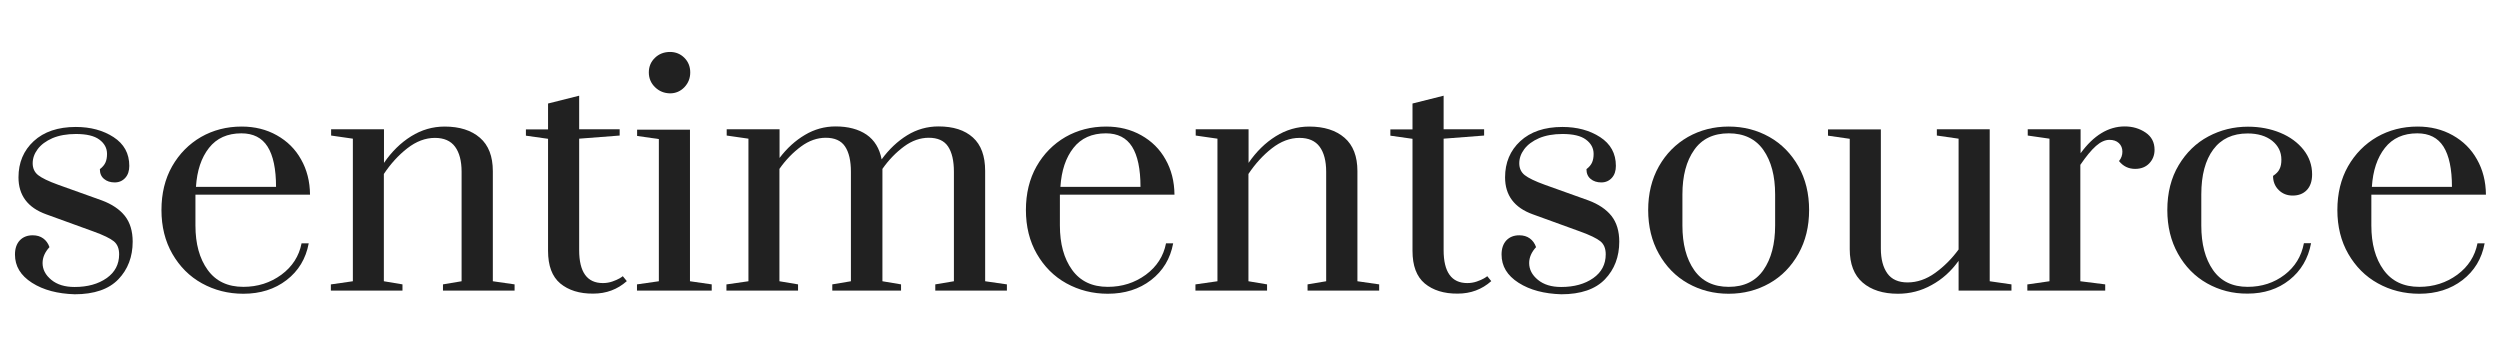 <?xml version="1.0" encoding="utf-8"?>
<!-- Generator: Adobe Illustrator 25.0.0, SVG Export Plug-In . SVG Version: 6.00 Build 0)  -->
<svg version="1.1" id="Layer_1" xmlns="http://www.w3.org/2000/svg" xmlns:xlink="http://www.w3.org/1999/xlink" x="0px" y="0px"
	 viewBox="0 0 1920 269" style="enable-background:new 0 0 1920 269;" xml:space="preserve">
<style type="text/css">
	.st0{fill:none;}
	.st1{fill:#212121;}
</style>
<rect x="109" y="188" class="st0" width="3" height="2"/>
<g>
	<path class="st1" d="M24.6,217.2c-8.8-5.6-13.1-12.8-13.1-21.7c0-4.6,1.2-8.2,3.7-10.9c2.5-2.6,5.8-3.9,9.9-3.9
		c3.2,0,5.9,0.8,8.1,2.4c2.2,1.6,3.8,3.8,4.8,6.7c-3.5,3.8-5.3,7.9-5.3,12.2c0,4.9,2.2,9.2,6.7,12.9c4.5,3.7,10.4,5.5,17.9,5.5
		c10,0,18.2-2.3,24.6-6.8c6.4-4.5,9.6-10.6,9.6-18.3c0-4.5-1.4-7.8-4.1-10c-2.7-2.2-8-4.8-15.8-7.6l-36.1-13.1
		c-14.2-5.1-21.3-14.6-21.3-28.4c0-11.3,3.9-20.6,11.7-27.8c7.8-7.2,18.6-10.9,32.3-10.9c11.3,0,21,2.6,29,7.8
		c8,5.2,12.1,12.5,12.1,22.1c0,3.8-1,6.9-3.1,9.2c-2.1,2.3-4.8,3.5-8.1,3.5c-3.3,0-6.1-0.9-8.2-2.7c-2.2-1.8-3.2-4.3-3.2-7.5
		c2.1-1.6,3.5-3.3,4.3-5.1c0.8-1.8,1.2-4,1.2-6.6c0-4.5-2-8.1-5.9-11c-3.9-2.9-9.9-4.3-18-4.3c-7,0-13,1.1-18,3.2
		c-5,2.2-8.8,5-11.4,8.5c-2.6,3.5-3.8,7.1-3.8,10.8c0,3.8,1.4,6.9,4.2,9.1c2.8,2.2,7.9,4.7,15.4,7.4l33.5,12
		c7.8,2.9,13.7,6.9,17.7,11.9c4,5.1,6,11.7,6,19.8c0,11.6-3.7,21.3-11,28.9c-7.3,7.6-18.5,11.5-33.5,11.5
		C44.3,225.6,33.4,222.8,24.6,217.2z"/>
	<path class="st1" d="M155.1,217.6c-9.6-5.3-17.1-12.9-22.7-22.6c-5.6-9.7-8.4-21-8.4-33.7c0-12.7,2.7-23.9,8.2-33.6
		c5.5-9.6,12.9-17.1,22.2-22.5c9.3-5.3,19.7-8,31.2-8c10,0,19,2.2,27,6.7c8,4.5,14.2,10.6,18.6,18.5c4.5,7.9,6.8,16.9,6.9,27.1h-88
		v23.7c0,14,3.1,25.4,9.4,34.1c6.3,8.7,15.4,13,27.4,13c11,0,20.7-3.1,29.2-9.3c8.4-6.2,13.6-14.3,15.5-24.1h5.5
		c-2.2,11.8-7.9,21.2-17,28.2c-9.1,7-20.2,10.5-33.2,10.5C175.3,225.6,164.7,222.9,155.1,217.6z M212,143.6c0-13.9-2.2-24.2-6.5-31
		c-4.3-6.8-11-10.2-20.1-10.2c-10.7,0-19,3.7-24.9,11.2c-5.9,7.5-9.2,17.4-10,29.9H212z"/>
	<path class="st1" d="M254.3,218.4L271,216V106.5l-16.7-2.4v-4.8h40.6v25.8c5.9-8.6,12.8-15.4,20.8-20.4c8-5,16.6-7.5,25.8-7.5
		c11.5,0,20.5,2.9,27.1,8.6c6.6,5.7,9.9,14.3,9.9,25.6V216l16.7,2.4v4.8h-55v-4.8l14.3-2.4v-84.1c0-8.3-1.7-14.7-5-19.2
		c-3.3-4.5-8.5-6.8-15.5-6.8c-7.3,0-14.4,2.7-21.2,8c-6.8,5.3-12.8,11.9-18,19.7V216l14.3,2.4v4.8h-55V218.4z"/>
	<path class="st1" d="M430.3,217.7c-6.3-5.3-9.4-13.6-9.4-25.1v-86l-17-2.4v-4.8h17V79.5l23.9-6v25.8h31.1v4.8l-31.1,2.4v85.6
		c0,16.9,6.1,25.3,18.2,25.3c2.5,0,5-0.4,7.3-1.2c2.3-0.8,4.1-1.6,5.5-2.4c1.4-0.8,2.2-1.4,2.5-1.7l3.1,3.8
		c-7.2,6.4-15.8,9.6-25.8,9.6C445,225.6,436.6,222.9,430.3,217.7z"/>
	<path class="st1" d="M489.2,223.2v-4.8L506,216V106.8l-16.7-2.4v-4.8h40.6V216l16.7,2.4v4.8H489.2z M503.1,67
		c-3.2-3.1-4.8-6.9-4.8-11.4c0-4.5,1.6-8.2,4.7-11.2c3.1-3,7-4.5,11.6-4.5c4.3,0,8,1.5,11,4.5c3,3,4.5,6.8,4.5,11.2
		c0,4.5-1.5,8.2-4.5,11.4c-3,3.1-6.7,4.7-11,4.7C510.1,71.6,506.3,70.1,503.1,67z"/>
	<path class="st1" d="M558.1,218.4l16.7-2.4V106.5l-16.7-2.4v-4.8h40.6v22c5.7-7.5,12.2-13.4,19.5-17.7c7.2-4.3,15.1-6.5,23.5-6.5
		c9.7,0,17.6,2.1,23.8,6.3c6.1,4.2,10,10.6,11.6,19c5.7-7.8,12.3-14,19.6-18.5c7.3-4.5,15.4-6.8,24.1-6.8c11.3,0,20.1,2.8,26.4,8.5
		c6.3,5.7,9.4,14.2,9.4,25.7V216l16.7,2.4v4.8h-55v-4.8l14.3-2.4v-84.1c0-8.4-1.5-14.9-4.5-19.4c-3-4.5-8-6.7-14.8-6.7
		c-6.5,0-12.9,2.2-19,6.7c-6.1,4.5-11.7,10.2-16.6,17.2V216l14.3,2.4v4.8h-52.8v-4.8l14.3-2.4v-84.1c0-8.4-1.5-14.9-4.5-19.4
		c-3-4.5-8-6.7-14.8-6.7c-6.5,0-12.9,2.2-19,6.7c-6.1,4.5-11.7,10.2-16.6,17.2V216l14.3,2.4v4.8h-55V218.4z"/>
	<path class="st1" d="M819,217.6c-9.6-5.3-17.1-12.9-22.7-22.6c-5.6-9.7-8.4-21-8.4-33.7c0-12.7,2.7-23.9,8.2-33.6
		c5.5-9.6,12.9-17.1,22.2-22.5c9.3-5.3,19.7-8,31.2-8c10,0,19,2.2,27,6.7c8,4.5,14.2,10.6,18.6,18.5c4.5,7.9,6.8,16.9,6.9,27.1h-88
		v23.7c0,14,3.1,25.4,9.4,34.1c6.3,8.7,15.4,13,27.4,13c11,0,20.7-3.1,29.2-9.3c8.4-6.2,13.6-14.3,15.5-24.1h5.5
		c-2.2,11.8-7.9,21.2-17,28.2c-9.1,7-20.2,10.5-33.2,10.5C839.3,225.6,828.6,222.9,819,217.6z M875.9,143.6c0-13.9-2.2-24.2-6.5-31
		c-4.3-6.8-11-10.2-20.1-10.2c-10.7,0-19,3.7-24.9,11.2c-5.9,7.5-9.2,17.4-10,29.9H875.9z"/>
	<path class="st1" d="M918.2,218.4L935,216V106.5l-16.7-2.4v-4.8h40.6v25.8c5.9-8.6,12.8-15.4,20.8-20.4c8-5,16.6-7.5,25.8-7.5
		c11.5,0,20.5,2.9,27.1,8.6c6.6,5.7,9.9,14.3,9.9,25.6V216l16.7,2.4v4.8h-55v-4.8l14.3-2.4v-84.1c0-8.3-1.7-14.7-5-19.2
		c-3.3-4.5-8.5-6.8-15.5-6.8c-7.3,0-14.4,2.7-21.2,8c-6.8,5.3-12.8,11.9-18,19.7V216l14.3,2.4v4.8h-55V218.4z"/>
	<path class="st1" d="M1094.2,217.7c-6.3-5.3-9.4-13.6-9.4-25.1v-86l-17-2.4v-4.8h17V79.5l23.9-6v25.8h31.1v4.8l-31.1,2.4v85.6
		c0,16.9,6.1,25.3,18.2,25.3c2.5,0,5-0.4,7.3-1.2c2.3-0.8,4.1-1.6,5.5-2.4c1.4-0.8,2.2-1.4,2.5-1.7l3.1,3.8
		c-7.2,6.4-15.8,9.6-25.8,9.6C1108.9,225.6,1100.5,222.9,1094.2,217.7z"/>
	<path class="st1" d="M1166.3,217.2c-8.8-5.6-13.1-12.8-13.1-21.7c0-4.6,1.2-8.2,3.7-10.9c2.5-2.6,5.8-3.9,9.9-3.9
		c3.2,0,5.9,0.8,8.1,2.4c2.2,1.6,3.8,3.8,4.8,6.7c-3.5,3.8-5.3,7.9-5.3,12.2c0,4.9,2.2,9.2,6.7,12.9c4.5,3.7,10.4,5.5,17.9,5.5
		c10,0,18.2-2.3,24.6-6.8c6.4-4.5,9.6-10.6,9.6-18.3c0-4.5-1.4-7.8-4.1-10c-2.7-2.2-8-4.8-15.8-7.6l-36.1-13.1
		c-14.2-5.1-21.3-14.6-21.3-28.4c0-11.3,3.9-20.6,11.7-27.8c7.8-7.2,18.6-10.9,32.3-10.9c11.3,0,21,2.6,29,7.8
		c8,5.2,12.1,12.5,12.1,22.1c0,3.8-1,6.9-3.1,9.2c-2.1,2.3-4.8,3.5-8.1,3.5c-3.3,0-6.1-0.9-8.2-2.7c-2.2-1.8-3.2-4.3-3.2-7.5
		c2.1-1.6,3.5-3.3,4.3-5.1c0.8-1.8,1.2-4,1.2-6.6c0-4.5-2-8.1-5.9-11c-3.9-2.9-9.9-4.3-18-4.3c-7,0-13,1.1-18,3.2
		c-5,2.2-8.8,5-11.4,8.5c-2.6,3.5-3.8,7.1-3.8,10.8c0,3.8,1.4,6.9,4.2,9.1c2.8,2.2,7.9,4.7,15.4,7.4l33.5,12
		c7.8,2.9,13.7,6.9,17.7,11.9c4,5.1,6,11.7,6,19.8c0,11.6-3.7,21.3-11,28.9c-7.3,7.6-18.5,11.5-33.5,11.5
		C1186,225.6,1175.1,222.8,1166.3,217.2z"/>
	<path class="st1" d="M1296.3,217.6c-9.4-5.3-16.8-12.9-22.3-22.7c-5.5-9.8-8.2-21-8.2-33.6c0-12.6,2.7-23.7,8.2-33.5
		c5.5-9.7,12.9-17.2,22.3-22.6c9.4-5.3,19.8-8,31.3-8c11.5,0,21.9,2.7,31.3,8c9.4,5.3,16.8,12.9,22.3,22.6
		c5.5,9.7,8.2,20.9,8.2,33.5c0,12.6-2.7,23.8-8.2,33.6c-5.5,9.8-12.9,17.4-22.3,22.7c-9.4,5.3-19.8,8-31.3,8
		C1316.2,225.6,1305.7,222.9,1296.3,217.6z M1354.3,207.4c6-8.6,9-20,9-34.2v-23.9c0-14.2-3-25.5-9-34.1c-6-8.5-14.9-12.8-26.6-12.8
		c-11.8,0-20.7,4.3-26.6,12.8c-6,8.5-9,19.9-9,34.1v23.9c0,14.2,3,25.6,9,34.2c6,8.6,14.9,12.9,26.6,12.9
		C1339.4,220.3,1348.3,216,1354.3,207.4z"/>
	<path class="st1" d="M1430.5,217c-6.6-5.7-9.9-14.3-9.9-25.6v-84.8l-16.7-2.4v-4.8h40.6v91.5c0,8.1,1.7,14.5,5,19.1
		c3.3,4.6,8.5,6.9,15.5,6.9c7.3,0,14.4-2.4,21.2-7.3c6.8-4.9,12.8-10.9,18-18v-85.1l-16.7-2.4v-4.8h40.6V216l16.7,2.4v4.8h-40.6
		v-22.9c-5.7,8-12.6,14.2-20.7,18.6c-8,4.5-16.7,6.7-25.9,6.7C1446.2,225.6,1437.1,222.7,1430.5,217z"/>
	<path class="st1" d="M1557.3,218.4l16.7-2.4V106.5l-16.7-2.4v-4.8h40.6v18.4c10-13.7,21.3-20.6,33.9-20.6c6.1,0,11.4,1.6,16,4.7
		c4.6,3.1,6.9,7.5,6.9,13.3c0,4.1-1.4,7.6-4.1,10.4c-2.7,2.8-6.3,4.2-10.8,4.2c-5.1,0-9.2-2-12.4-6c1.8-2.2,2.6-4.6,2.6-7.2
		c0-2.7-0.9-4.9-2.7-6.6c-1.8-1.7-4.3-2.5-7.3-2.5c-3.3,0-6.8,1.6-10.3,4.7c-3.5,3.1-7.5,7.9-12,14.5V216l19.1,2.4v4.8h-59.8V218.4z
		"/>
	<path class="st1" d="M1695,217.6c-9.4-5.3-16.8-12.9-22.3-22.7c-5.5-9.8-8.2-21-8.2-33.6c0-13.2,2.9-24.7,8.7-34.4
		c5.8-9.7,13.4-17.1,22.8-22.1c9.4-5,19.5-7.5,30.4-7.5c9.1,0,17.4,1.6,24.9,4.7c7.5,3.1,13.4,7.5,17.8,13
		c4.4,5.6,6.6,11.9,6.6,18.9c0,5.3-1.4,9.3-4.1,12.1c-2.7,2.8-6.3,4.2-10.8,4.2c-4.3,0-7.9-1.4-10.8-4.3s-4.3-6.5-4.3-10.8
		c2.4-1.6,4.1-3.3,5-5.3c1-1.9,1.4-4.3,1.4-7.2c0-5.9-2.4-10.7-7.1-14.5c-4.7-3.7-11-5.6-18.8-5.6c-11.5,0-20.3,4.1-26.4,12.3
		c-6.1,8.2-9.2,19.7-9.2,34.5v23.9c0,14.2,3,25.6,9,34.2c6,8.6,14.9,12.9,26.6,12.9c10.8,0,20.3-3.1,28.3-9.2
		c8-6.1,13-14.2,14.9-24.3h5.5c-2.2,11.8-7.8,21.2-16.6,28.2c-8.8,7-19.6,10.5-32.1,10.5C1714.8,225.6,1704.4,222.9,1695,217.6z"/>
	<path class="st1" d="M1826.2,217.6c-9.6-5.3-17.1-12.9-22.7-22.6c-5.6-9.7-8.4-21-8.4-33.7c0-12.7,2.7-23.9,8.2-33.6
		c5.5-9.6,12.9-17.1,22.2-22.5c9.3-5.3,19.7-8,31.2-8c10,0,19,2.2,27,6.7c8,4.5,14.2,10.6,18.6,18.5c4.5,7.9,6.8,16.9,6.9,27.1h-88
		v23.7c0,14,3.1,25.4,9.4,34.1c6.3,8.7,15.4,13,27.4,13c11,0,20.7-3.1,29.2-9.3c8.4-6.2,13.6-14.3,15.5-24.1h5.5
		c-2.2,11.8-7.9,21.2-17,28.2c-9.1,7-20.2,10.5-33.2,10.5C1846.4,225.6,1835.7,222.9,1826.2,217.6z M1883.1,143.6
		c0-13.9-2.2-24.2-6.5-31c-4.3-6.8-11-10.2-20.1-10.2c-10.7,0-19,3.7-24.9,11.2c-5.9,7.5-9.2,17.4-10,29.9H1883.1z"/>
</g>
</svg>
